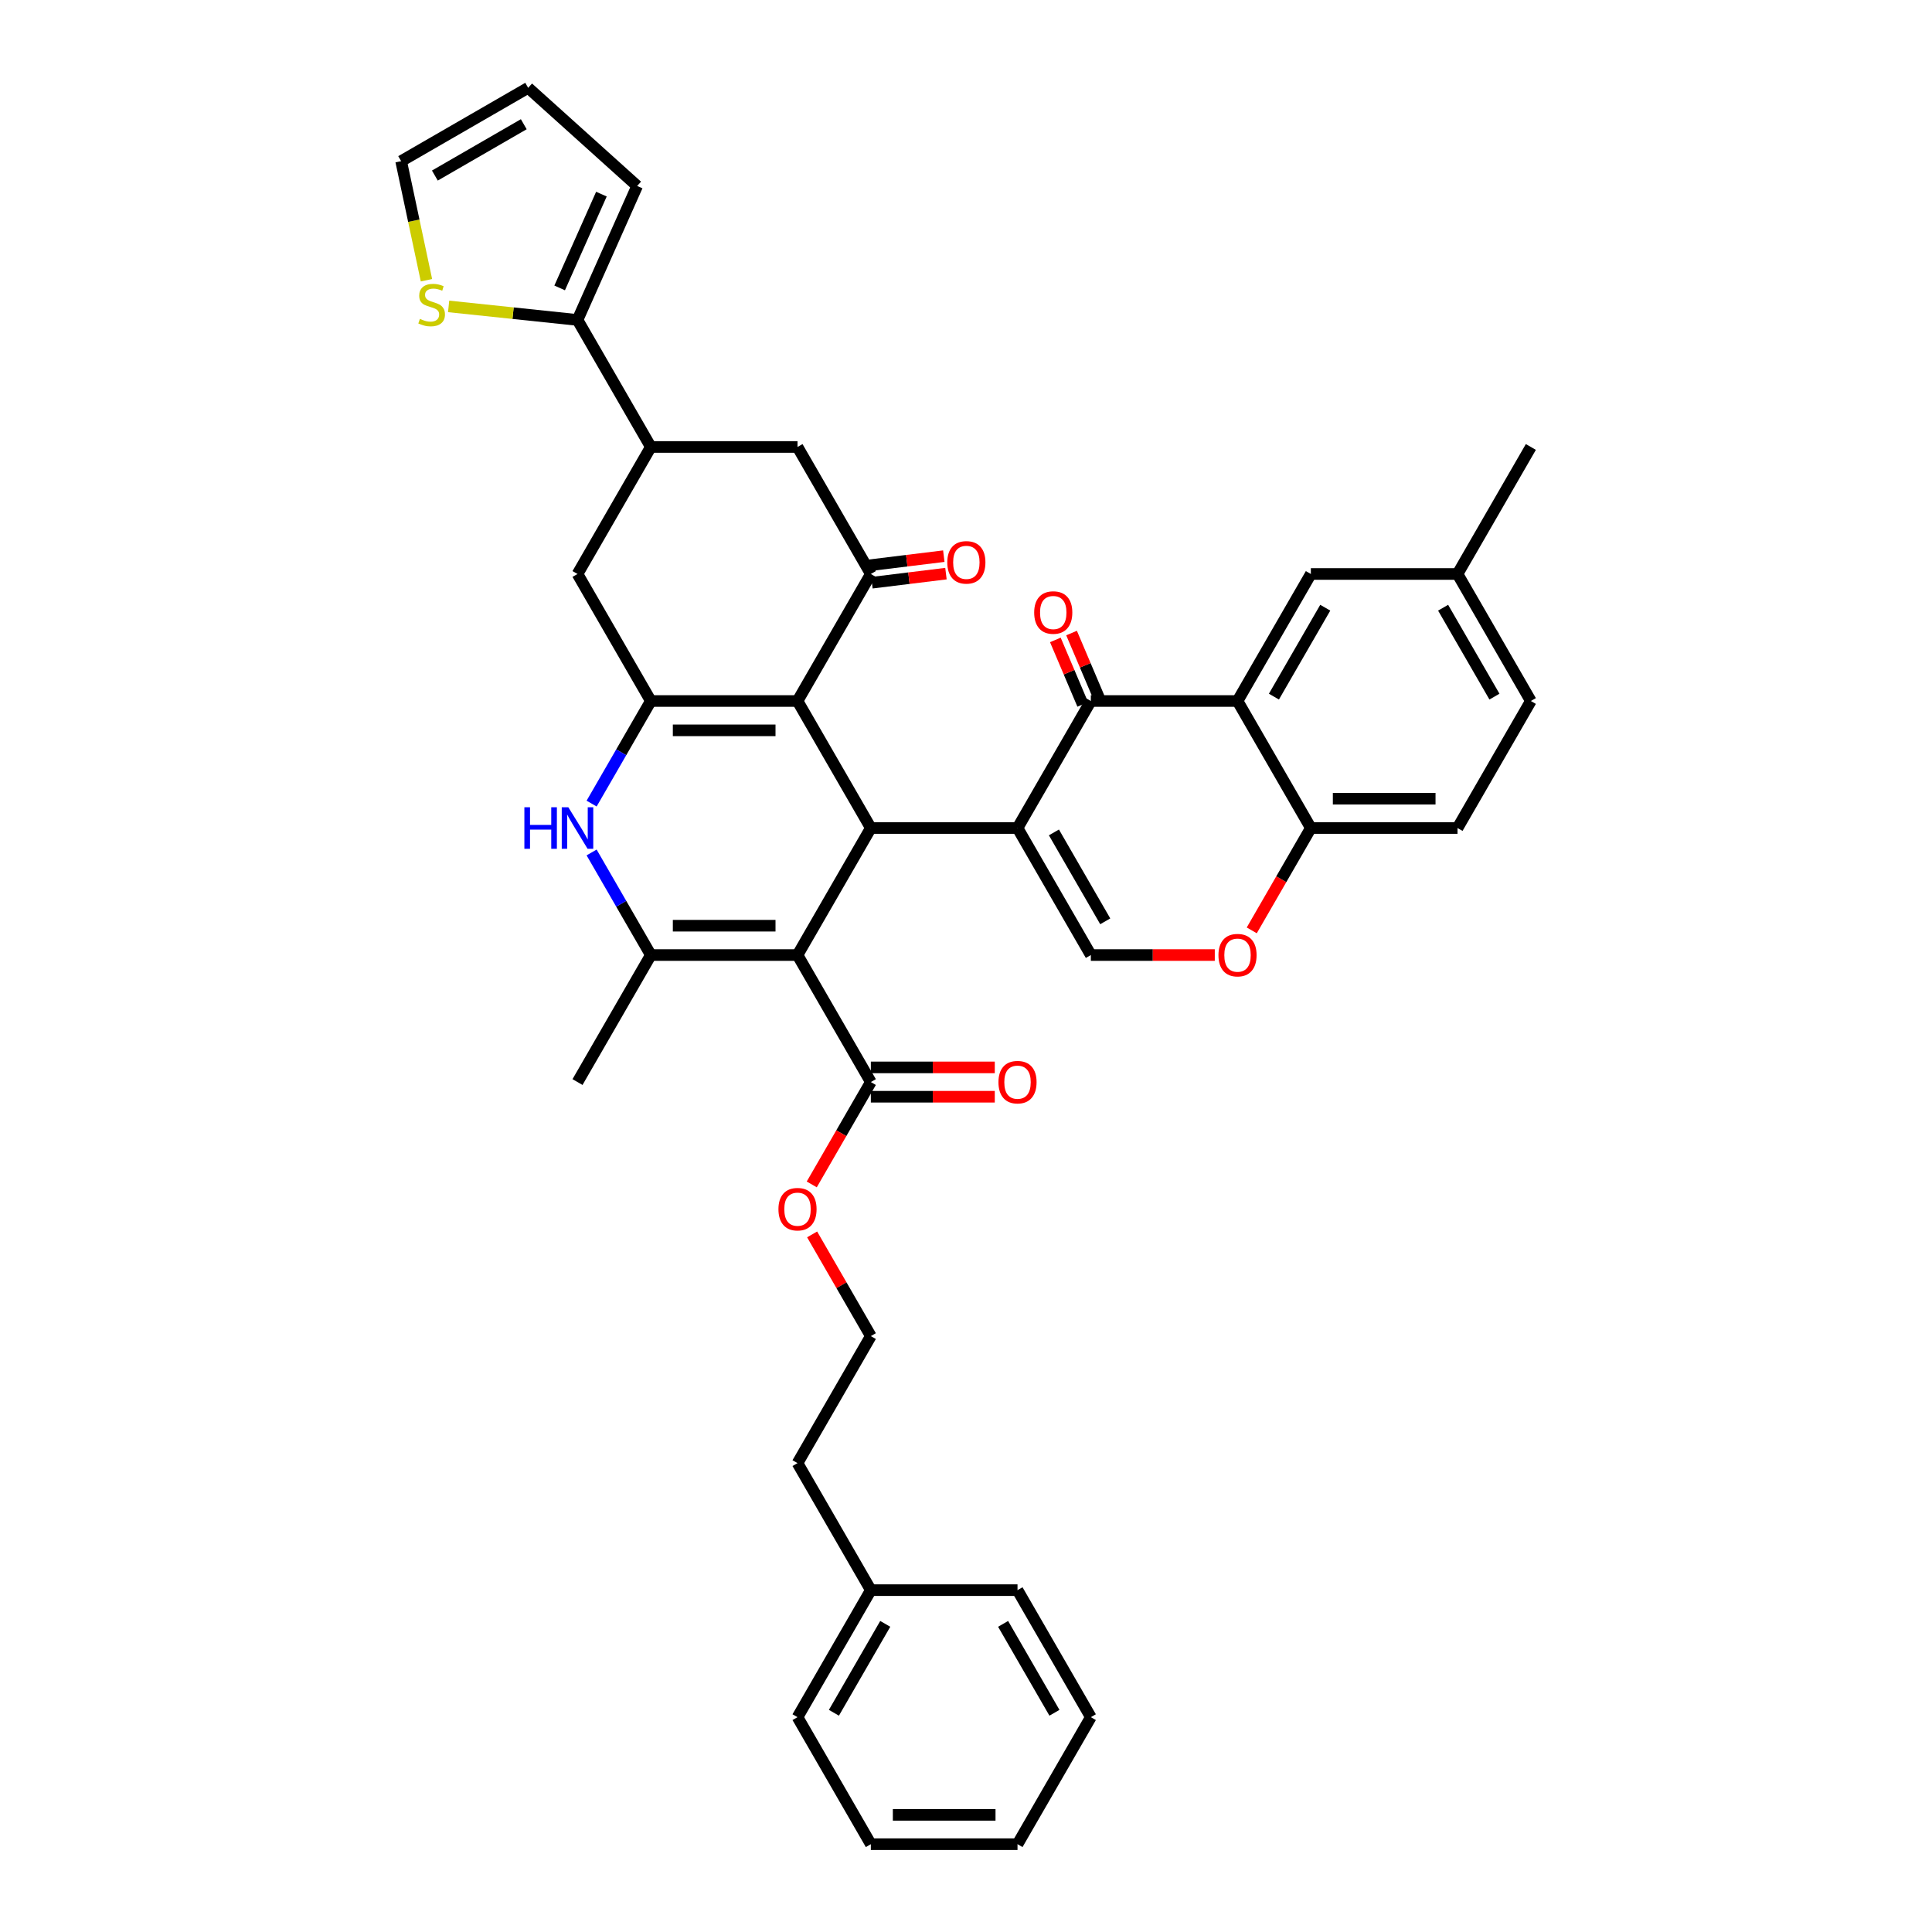 <?xml version='1.0' encoding='iso-8859-1'?>
<svg version='1.1' baseProfile='full'
              xmlns='http://www.w3.org/2000/svg'
                      xmlns:rdkit='http://www.rdkit.org/xml'
                      xmlns:xlink='http://www.w3.org/1999/xlink'
                  xml:space='preserve'
width='1000px' height='1000px' viewBox='0 0 1000 1000'>
<!-- END OF HEADER -->
<rect style='opacity:1.0;fill:#FFFFFF;stroke:none' width='1000' height='1000' x='0' y='0'> </rect>
<path class='bond-1' d='M 526.663,428.585 L 450.747,428.585' style='fill:none;fill-rule:evenodd;stroke:#000000;stroke-width:6px;stroke-linecap:butt;stroke-linejoin:miter;stroke-opacity:1' />
<path class='bond-5' d='M 526.663,428.585 L 564.621,362.84' style='fill:none;fill-rule:evenodd;stroke:#000000;stroke-width:6px;stroke-linecap:butt;stroke-linejoin:miter;stroke-opacity:1' />
<path class='bond-9' d='M 526.663,428.585 L 564.621,494.33' style='fill:none;fill-rule:evenodd;stroke:#000000;stroke-width:6px;stroke-linecap:butt;stroke-linejoin:miter;stroke-opacity:1' />
<path class='bond-9' d='M 545.506,430.855 L 572.076,476.877' style='fill:none;fill-rule:evenodd;stroke:#000000;stroke-width:6px;stroke-linecap:butt;stroke-linejoin:miter;stroke-opacity:1' />
<path class='bond-0' d='M 412.789,494.33 L 450.747,428.585' style='fill:none;fill-rule:evenodd;stroke:#000000;stroke-width:6px;stroke-linecap:butt;stroke-linejoin:miter;stroke-opacity:1' />
<path class='bond-4' d='M 412.789,494.33 L 336.873,494.33' style='fill:none;fill-rule:evenodd;stroke:#000000;stroke-width:6px;stroke-linecap:butt;stroke-linejoin:miter;stroke-opacity:1' />
<path class='bond-4' d='M 401.402,479.147 L 348.261,479.147' style='fill:none;fill-rule:evenodd;stroke:#000000;stroke-width:6px;stroke-linecap:butt;stroke-linejoin:miter;stroke-opacity:1' />
<path class='bond-10' d='M 412.789,494.33 L 450.747,560.075' style='fill:none;fill-rule:evenodd;stroke:#000000;stroke-width:6px;stroke-linecap:butt;stroke-linejoin:miter;stroke-opacity:1' />
<path class='bond-2' d='M 450.747,428.585 L 412.789,362.84' style='fill:none;fill-rule:evenodd;stroke:#000000;stroke-width:6px;stroke-linecap:butt;stroke-linejoin:miter;stroke-opacity:1' />
<path class='bond-3' d='M 412.789,362.84 L 336.873,362.84' style='fill:none;fill-rule:evenodd;stroke:#000000;stroke-width:6px;stroke-linecap:butt;stroke-linejoin:miter;stroke-opacity:1' />
<path class='bond-3' d='M 401.402,378.023 L 348.261,378.023' style='fill:none;fill-rule:evenodd;stroke:#000000;stroke-width:6px;stroke-linecap:butt;stroke-linejoin:miter;stroke-opacity:1' />
<path class='bond-7' d='M 412.789,362.84 L 450.747,297.095' style='fill:none;fill-rule:evenodd;stroke:#000000;stroke-width:6px;stroke-linecap:butt;stroke-linejoin:miter;stroke-opacity:1' />
<path class='bond-6' d='M 336.873,362.84 L 321.545,389.389' style='fill:none;fill-rule:evenodd;stroke:#000000;stroke-width:6px;stroke-linecap:butt;stroke-linejoin:miter;stroke-opacity:1' />
<path class='bond-6' d='M 321.545,389.389 L 306.217,415.937' style='fill:none;fill-rule:evenodd;stroke:#0000FF;stroke-width:6px;stroke-linecap:butt;stroke-linejoin:miter;stroke-opacity:1' />
<path class='bond-14' d='M 336.873,362.84 L 298.915,297.095' style='fill:none;fill-rule:evenodd;stroke:#000000;stroke-width:6px;stroke-linecap:butt;stroke-linejoin:miter;stroke-opacity:1' />
<path class='bond-28' d='M 336.873,494.33 L 298.915,560.075' style='fill:none;fill-rule:evenodd;stroke:#000000;stroke-width:6px;stroke-linecap:butt;stroke-linejoin:miter;stroke-opacity:1' />
<path class='bond-41' d='M 336.873,494.33 L 321.545,467.781' style='fill:none;fill-rule:evenodd;stroke:#000000;stroke-width:6px;stroke-linecap:butt;stroke-linejoin:miter;stroke-opacity:1' />
<path class='bond-41' d='M 321.545,467.781 L 306.217,441.233' style='fill:none;fill-rule:evenodd;stroke:#0000FF;stroke-width:6px;stroke-linecap:butt;stroke-linejoin:miter;stroke-opacity:1' />
<path class='bond-8' d='M 564.621,362.84 L 640.537,362.84' style='fill:none;fill-rule:evenodd;stroke:#000000;stroke-width:6px;stroke-linecap:butt;stroke-linejoin:miter;stroke-opacity:1' />
<path class='bond-19' d='M 568.814,361.06 L 561.726,344.361' style='fill:none;fill-rule:evenodd;stroke:#000000;stroke-width:6px;stroke-linecap:butt;stroke-linejoin:miter;stroke-opacity:1' />
<path class='bond-19' d='M 561.726,344.361 L 554.638,327.661' style='fill:none;fill-rule:evenodd;stroke:#FF0000;stroke-width:6px;stroke-linecap:butt;stroke-linejoin:miter;stroke-opacity:1' />
<path class='bond-19' d='M 560.428,364.62 L 553.34,347.92' style='fill:none;fill-rule:evenodd;stroke:#000000;stroke-width:6px;stroke-linecap:butt;stroke-linejoin:miter;stroke-opacity:1' />
<path class='bond-19' d='M 553.34,347.92 L 546.252,331.221' style='fill:none;fill-rule:evenodd;stroke:#FF0000;stroke-width:6px;stroke-linecap:butt;stroke-linejoin:miter;stroke-opacity:1' />
<path class='bond-15' d='M 450.747,297.095 L 412.789,231.35' style='fill:none;fill-rule:evenodd;stroke:#000000;stroke-width:6px;stroke-linecap:butt;stroke-linejoin:miter;stroke-opacity:1' />
<path class='bond-20' d='M 451.302,301.616 L 470.464,299.263' style='fill:none;fill-rule:evenodd;stroke:#000000;stroke-width:6px;stroke-linecap:butt;stroke-linejoin:miter;stroke-opacity:1' />
<path class='bond-20' d='M 470.464,299.263 L 489.625,296.909' style='fill:none;fill-rule:evenodd;stroke:#FF0000;stroke-width:6px;stroke-linecap:butt;stroke-linejoin:miter;stroke-opacity:1' />
<path class='bond-20' d='M 450.192,292.574 L 469.353,290.221' style='fill:none;fill-rule:evenodd;stroke:#000000;stroke-width:6px;stroke-linecap:butt;stroke-linejoin:miter;stroke-opacity:1' />
<path class='bond-20' d='M 469.353,290.221 L 488.515,287.867' style='fill:none;fill-rule:evenodd;stroke:#FF0000;stroke-width:6px;stroke-linecap:butt;stroke-linejoin:miter;stroke-opacity:1' />
<path class='bond-18' d='M 640.537,362.84 L 678.495,297.095' style='fill:none;fill-rule:evenodd;stroke:#000000;stroke-width:6px;stroke-linecap:butt;stroke-linejoin:miter;stroke-opacity:1' />
<path class='bond-18' d='M 659.379,360.57 L 685.95,314.548' style='fill:none;fill-rule:evenodd;stroke:#000000;stroke-width:6px;stroke-linecap:butt;stroke-linejoin:miter;stroke-opacity:1' />
<path class='bond-39' d='M 640.537,362.84 L 678.495,428.585' style='fill:none;fill-rule:evenodd;stroke:#000000;stroke-width:6px;stroke-linecap:butt;stroke-linejoin:miter;stroke-opacity:1' />
<path class='bond-11' d='M 564.621,494.33 L 596.695,494.33' style='fill:none;fill-rule:evenodd;stroke:#000000;stroke-width:6px;stroke-linecap:butt;stroke-linejoin:miter;stroke-opacity:1' />
<path class='bond-11' d='M 596.695,494.33 L 628.77,494.33' style='fill:none;fill-rule:evenodd;stroke:#FF0000;stroke-width:6px;stroke-linecap:butt;stroke-linejoin:miter;stroke-opacity:1' />
<path class='bond-23' d='M 450.747,567.667 L 482.822,567.667' style='fill:none;fill-rule:evenodd;stroke:#000000;stroke-width:6px;stroke-linecap:butt;stroke-linejoin:miter;stroke-opacity:1' />
<path class='bond-23' d='M 482.822,567.667 L 514.896,567.667' style='fill:none;fill-rule:evenodd;stroke:#FF0000;stroke-width:6px;stroke-linecap:butt;stroke-linejoin:miter;stroke-opacity:1' />
<path class='bond-23' d='M 450.747,552.484 L 482.822,552.484' style='fill:none;fill-rule:evenodd;stroke:#000000;stroke-width:6px;stroke-linecap:butt;stroke-linejoin:miter;stroke-opacity:1' />
<path class='bond-23' d='M 482.822,552.484 L 514.896,552.484' style='fill:none;fill-rule:evenodd;stroke:#FF0000;stroke-width:6px;stroke-linecap:butt;stroke-linejoin:miter;stroke-opacity:1' />
<path class='bond-26' d='M 450.747,560.075 L 435.454,586.563' style='fill:none;fill-rule:evenodd;stroke:#000000;stroke-width:6px;stroke-linecap:butt;stroke-linejoin:miter;stroke-opacity:1' />
<path class='bond-26' d='M 435.454,586.563 L 420.161,613.051' style='fill:none;fill-rule:evenodd;stroke:#FF0000;stroke-width:6px;stroke-linecap:butt;stroke-linejoin:miter;stroke-opacity:1' />
<path class='bond-16' d='M 647.909,481.561 L 663.202,455.073' style='fill:none;fill-rule:evenodd;stroke:#FF0000;stroke-width:6px;stroke-linecap:butt;stroke-linejoin:miter;stroke-opacity:1' />
<path class='bond-16' d='M 663.202,455.073 L 678.495,428.585' style='fill:none;fill-rule:evenodd;stroke:#000000;stroke-width:6px;stroke-linecap:butt;stroke-linejoin:miter;stroke-opacity:1' />
<path class='bond-12' d='M 336.873,231.35 L 412.789,231.35' style='fill:none;fill-rule:evenodd;stroke:#000000;stroke-width:6px;stroke-linecap:butt;stroke-linejoin:miter;stroke-opacity:1' />
<path class='bond-13' d='M 336.873,231.35 L 298.915,165.605' style='fill:none;fill-rule:evenodd;stroke:#000000;stroke-width:6px;stroke-linecap:butt;stroke-linejoin:miter;stroke-opacity:1' />
<path class='bond-40' d='M 336.873,231.35 L 298.915,297.095' style='fill:none;fill-rule:evenodd;stroke:#000000;stroke-width:6px;stroke-linecap:butt;stroke-linejoin:miter;stroke-opacity:1' />
<path class='bond-17' d='M 298.915,165.605 L 265.561,162.099' style='fill:none;fill-rule:evenodd;stroke:#000000;stroke-width:6px;stroke-linecap:butt;stroke-linejoin:miter;stroke-opacity:1' />
<path class='bond-17' d='M 265.561,162.099 L 232.206,158.593' style='fill:none;fill-rule:evenodd;stroke:#CCCC00;stroke-width:6px;stroke-linecap:butt;stroke-linejoin:miter;stroke-opacity:1' />
<path class='bond-21' d='M 298.915,165.605 L 329.793,96.252' style='fill:none;fill-rule:evenodd;stroke:#000000;stroke-width:6px;stroke-linecap:butt;stroke-linejoin:miter;stroke-opacity:1' />
<path class='bond-21' d='M 289.677,149.026 L 311.291,100.48' style='fill:none;fill-rule:evenodd;stroke:#000000;stroke-width:6px;stroke-linecap:butt;stroke-linejoin:miter;stroke-opacity:1' />
<path class='bond-25' d='M 678.495,428.585 L 754.41,428.585' style='fill:none;fill-rule:evenodd;stroke:#000000;stroke-width:6px;stroke-linecap:butt;stroke-linejoin:miter;stroke-opacity:1' />
<path class='bond-25' d='M 689.882,413.402 L 743.023,413.402' style='fill:none;fill-rule:evenodd;stroke:#000000;stroke-width:6px;stroke-linecap:butt;stroke-linejoin:miter;stroke-opacity:1' />
<path class='bond-22' d='M 220.734,145.052 L 214.183,114.232' style='fill:none;fill-rule:evenodd;stroke:#CCCC00;stroke-width:6px;stroke-linecap:butt;stroke-linejoin:miter;stroke-opacity:1' />
<path class='bond-22' d='M 214.183,114.232 L 207.632,83.412' style='fill:none;fill-rule:evenodd;stroke:#000000;stroke-width:6px;stroke-linecap:butt;stroke-linejoin:miter;stroke-opacity:1' />
<path class='bond-27' d='M 678.495,297.095 L 754.41,297.095' style='fill:none;fill-rule:evenodd;stroke:#000000;stroke-width:6px;stroke-linecap:butt;stroke-linejoin:miter;stroke-opacity:1' />
<path class='bond-24' d='M 329.793,96.252 L 273.377,45.455' style='fill:none;fill-rule:evenodd;stroke:#000000;stroke-width:6px;stroke-linecap:butt;stroke-linejoin:miter;stroke-opacity:1' />
<path class='bond-43' d='M 207.632,83.412 L 273.377,45.455' style='fill:none;fill-rule:evenodd;stroke:#000000;stroke-width:6px;stroke-linecap:butt;stroke-linejoin:miter;stroke-opacity:1' />
<path class='bond-43' d='M 225.085,90.868 L 271.106,64.297' style='fill:none;fill-rule:evenodd;stroke:#000000;stroke-width:6px;stroke-linecap:butt;stroke-linejoin:miter;stroke-opacity:1' />
<path class='bond-29' d='M 754.41,428.585 L 792.368,362.84' style='fill:none;fill-rule:evenodd;stroke:#000000;stroke-width:6px;stroke-linecap:butt;stroke-linejoin:miter;stroke-opacity:1' />
<path class='bond-30' d='M 420.354,638.923 L 435.551,665.244' style='fill:none;fill-rule:evenodd;stroke:#FF0000;stroke-width:6px;stroke-linecap:butt;stroke-linejoin:miter;stroke-opacity:1' />
<path class='bond-30' d='M 435.551,665.244 L 450.747,691.565' style='fill:none;fill-rule:evenodd;stroke:#000000;stroke-width:6px;stroke-linecap:butt;stroke-linejoin:miter;stroke-opacity:1' />
<path class='bond-33' d='M 754.41,297.095 L 792.368,231.35' style='fill:none;fill-rule:evenodd;stroke:#000000;stroke-width:6px;stroke-linecap:butt;stroke-linejoin:miter;stroke-opacity:1' />
<path class='bond-42' d='M 754.41,297.095 L 792.368,362.84' style='fill:none;fill-rule:evenodd;stroke:#000000;stroke-width:6px;stroke-linecap:butt;stroke-linejoin:miter;stroke-opacity:1' />
<path class='bond-42' d='M 746.955,314.548 L 773.526,360.57' style='fill:none;fill-rule:evenodd;stroke:#000000;stroke-width:6px;stroke-linecap:butt;stroke-linejoin:miter;stroke-opacity:1' />
<path class='bond-32' d='M 450.747,691.565 L 412.789,757.31' style='fill:none;fill-rule:evenodd;stroke:#000000;stroke-width:6px;stroke-linecap:butt;stroke-linejoin:miter;stroke-opacity:1' />
<path class='bond-31' d='M 450.747,823.055 L 412.789,757.31' style='fill:none;fill-rule:evenodd;stroke:#000000;stroke-width:6px;stroke-linecap:butt;stroke-linejoin:miter;stroke-opacity:1' />
<path class='bond-34' d='M 450.747,823.055 L 412.789,888.8' style='fill:none;fill-rule:evenodd;stroke:#000000;stroke-width:6px;stroke-linecap:butt;stroke-linejoin:miter;stroke-opacity:1' />
<path class='bond-34' d='M 458.202,840.509 L 431.632,886.53' style='fill:none;fill-rule:evenodd;stroke:#000000;stroke-width:6px;stroke-linecap:butt;stroke-linejoin:miter;stroke-opacity:1' />
<path class='bond-35' d='M 450.747,823.055 L 526.663,823.055' style='fill:none;fill-rule:evenodd;stroke:#000000;stroke-width:6px;stroke-linecap:butt;stroke-linejoin:miter;stroke-opacity:1' />
<path class='bond-37' d='M 412.789,888.8 L 450.747,954.545' style='fill:none;fill-rule:evenodd;stroke:#000000;stroke-width:6px;stroke-linecap:butt;stroke-linejoin:miter;stroke-opacity:1' />
<path class='bond-36' d='M 526.663,823.055 L 564.621,888.8' style='fill:none;fill-rule:evenodd;stroke:#000000;stroke-width:6px;stroke-linecap:butt;stroke-linejoin:miter;stroke-opacity:1' />
<path class='bond-36' d='M 519.208,840.509 L 545.778,886.53' style='fill:none;fill-rule:evenodd;stroke:#000000;stroke-width:6px;stroke-linecap:butt;stroke-linejoin:miter;stroke-opacity:1' />
<path class='bond-38' d='M 564.621,888.8 L 526.663,954.545' style='fill:none;fill-rule:evenodd;stroke:#000000;stroke-width:6px;stroke-linecap:butt;stroke-linejoin:miter;stroke-opacity:1' />
<path class='bond-44' d='M 450.747,954.545 L 526.663,954.545' style='fill:none;fill-rule:evenodd;stroke:#000000;stroke-width:6px;stroke-linecap:butt;stroke-linejoin:miter;stroke-opacity:1' />
<path class='bond-44' d='M 462.134,939.362 L 515.276,939.362' style='fill:none;fill-rule:evenodd;stroke:#000000;stroke-width:6px;stroke-linecap:butt;stroke-linejoin:miter;stroke-opacity:1' />
<path  class='atom-7' d='M 271.419 417.835
L 274.334 417.835
L 274.334 426.976
L 285.326 426.976
L 285.326 417.835
L 288.242 417.835
L 288.242 439.335
L 285.326 439.335
L 285.326 429.405
L 274.334 429.405
L 274.334 439.335
L 271.419 439.335
L 271.419 417.835
' fill='#0000FF'/>
<path  class='atom-7' d='M 294.163 417.835
L 301.208 429.223
Q 301.906 430.346, 303.03 432.381
Q 304.154 434.415, 304.214 434.537
L 304.214 417.835
L 307.069 417.835
L 307.069 439.335
L 304.123 439.335
L 296.562 426.884
Q 295.681 425.427, 294.74 423.757
Q 293.829 422.087, 293.556 421.57
L 293.556 439.335
L 290.762 439.335
L 290.762 417.835
L 294.163 417.835
' fill='#0000FF'/>
<path  class='atom-12' d='M 630.668 494.391
Q 630.668 489.228, 633.218 486.344
Q 635.769 483.459, 640.537 483.459
Q 645.304 483.459, 647.855 486.344
Q 650.406 489.228, 650.406 494.391
Q 650.406 499.614, 647.825 502.59
Q 645.243 505.535, 640.537 505.535
Q 635.8 505.535, 633.218 502.59
Q 630.668 499.644, 630.668 494.391
M 640.537 503.106
Q 643.816 503.106, 645.578 500.92
Q 647.369 498.703, 647.369 494.391
Q 647.369 490.17, 645.578 488.044
Q 643.816 485.888, 640.537 485.888
Q 637.257 485.888, 635.466 488.014
Q 633.704 490.139, 633.704 494.391
Q 633.704 498.733, 635.466 500.92
Q 637.257 503.106, 640.537 503.106
' fill='#FF0000'/>
<path  class='atom-18' d='M 217.342 165.048
Q 217.585 165.14, 218.587 165.565
Q 219.589 165.99, 220.682 166.263
Q 221.806 166.506, 222.899 166.506
Q 224.934 166.506, 226.118 165.534
Q 227.302 164.532, 227.302 162.801
Q 227.302 161.617, 226.695 160.888
Q 226.118 160.159, 225.207 159.765
Q 224.296 159.37, 222.778 158.914
Q 220.865 158.337, 219.711 157.791
Q 218.587 157.244, 217.767 156.09
Q 216.978 154.936, 216.978 152.993
Q 216.978 150.29, 218.8 148.62
Q 220.652 146.95, 224.296 146.95
Q 226.786 146.95, 229.61 148.134
L 228.912 150.473
Q 226.331 149.41, 224.387 149.41
Q 222.292 149.41, 221.138 150.29
Q 219.984 151.141, 220.014 152.629
Q 220.014 153.782, 220.591 154.481
Q 221.199 155.179, 222.049 155.574
Q 222.93 155.969, 224.387 156.424
Q 226.331 157.032, 227.484 157.639
Q 228.638 158.246, 229.458 159.491
Q 230.309 160.706, 230.309 162.801
Q 230.309 165.777, 228.304 167.387
Q 226.331 168.966, 223.021 168.966
Q 221.108 168.966, 219.65 168.541
Q 218.223 168.146, 216.522 167.447
L 217.342 165.048
' fill='#CCCC00'/>
<path  class='atom-20' d='M 535.291 317.051
Q 535.291 311.889, 537.842 309.004
Q 540.393 306.119, 545.16 306.119
Q 549.928 306.119, 552.479 309.004
Q 555.029 311.889, 555.029 317.051
Q 555.029 322.274, 552.448 325.25
Q 549.867 328.196, 545.16 328.196
Q 540.423 328.196, 537.842 325.25
Q 535.291 322.305, 535.291 317.051
M 545.16 325.766
Q 548.44 325.766, 550.201 323.58
Q 551.993 321.363, 551.993 317.051
Q 551.993 312.83, 550.201 310.705
Q 548.44 308.549, 545.16 308.549
Q 541.881 308.549, 540.089 310.674
Q 538.328 312.8, 538.328 317.051
Q 538.328 321.394, 540.089 323.58
Q 541.881 325.766, 545.16 325.766
' fill='#FF0000'/>
<path  class='atom-21' d='M 490.315 291.084
Q 490.315 285.922, 492.866 283.037
Q 495.417 280.152, 500.184 280.152
Q 504.952 280.152, 507.502 283.037
Q 510.053 285.922, 510.053 291.084
Q 510.053 296.307, 507.472 299.283
Q 504.891 302.229, 500.184 302.229
Q 495.447 302.229, 492.866 299.283
Q 490.315 296.338, 490.315 291.084
M 500.184 299.799
Q 503.464 299.799, 505.225 297.613
Q 507.016 295.396, 507.016 291.084
Q 507.016 286.863, 505.225 284.738
Q 503.464 282.582, 500.184 282.582
Q 496.904 282.582, 495.113 284.707
Q 493.352 286.833, 493.352 291.084
Q 493.352 295.427, 495.113 297.613
Q 496.904 299.799, 500.184 299.799
' fill='#FF0000'/>
<path  class='atom-24' d='M 516.794 560.136
Q 516.794 554.974, 519.345 552.089
Q 521.895 549.204, 526.663 549.204
Q 531.43 549.204, 533.981 552.089
Q 536.532 554.974, 536.532 560.136
Q 536.532 565.359, 533.951 568.335
Q 531.37 571.28, 526.663 571.28
Q 521.926 571.28, 519.345 568.335
Q 516.794 565.389, 516.794 560.136
M 526.663 568.851
Q 529.942 568.851, 531.704 566.665
Q 533.495 564.448, 533.495 560.136
Q 533.495 555.915, 531.704 553.789
Q 529.942 551.633, 526.663 551.633
Q 523.383 551.633, 521.592 553.759
Q 519.83 555.885, 519.83 560.136
Q 519.83 564.478, 521.592 566.665
Q 523.383 568.851, 526.663 568.851
' fill='#FF0000'/>
<path  class='atom-27' d='M 402.92 625.881
Q 402.92 620.719, 405.471 617.834
Q 408.022 614.949, 412.789 614.949
Q 417.557 614.949, 420.107 617.834
Q 422.658 620.719, 422.658 625.881
Q 422.658 631.104, 420.077 634.08
Q 417.496 637.025, 412.789 637.025
Q 408.052 637.025, 405.471 634.08
Q 402.92 631.134, 402.92 625.881
M 412.789 634.596
Q 416.069 634.596, 417.83 632.41
Q 419.622 630.193, 419.622 625.881
Q 419.622 621.66, 417.83 619.534
Q 416.069 617.378, 412.789 617.378
Q 409.51 617.378, 407.718 619.504
Q 405.957 621.63, 405.957 625.881
Q 405.957 630.223, 407.718 632.41
Q 409.51 634.596, 412.789 634.596
' fill='#FF0000'/>
</svg>
